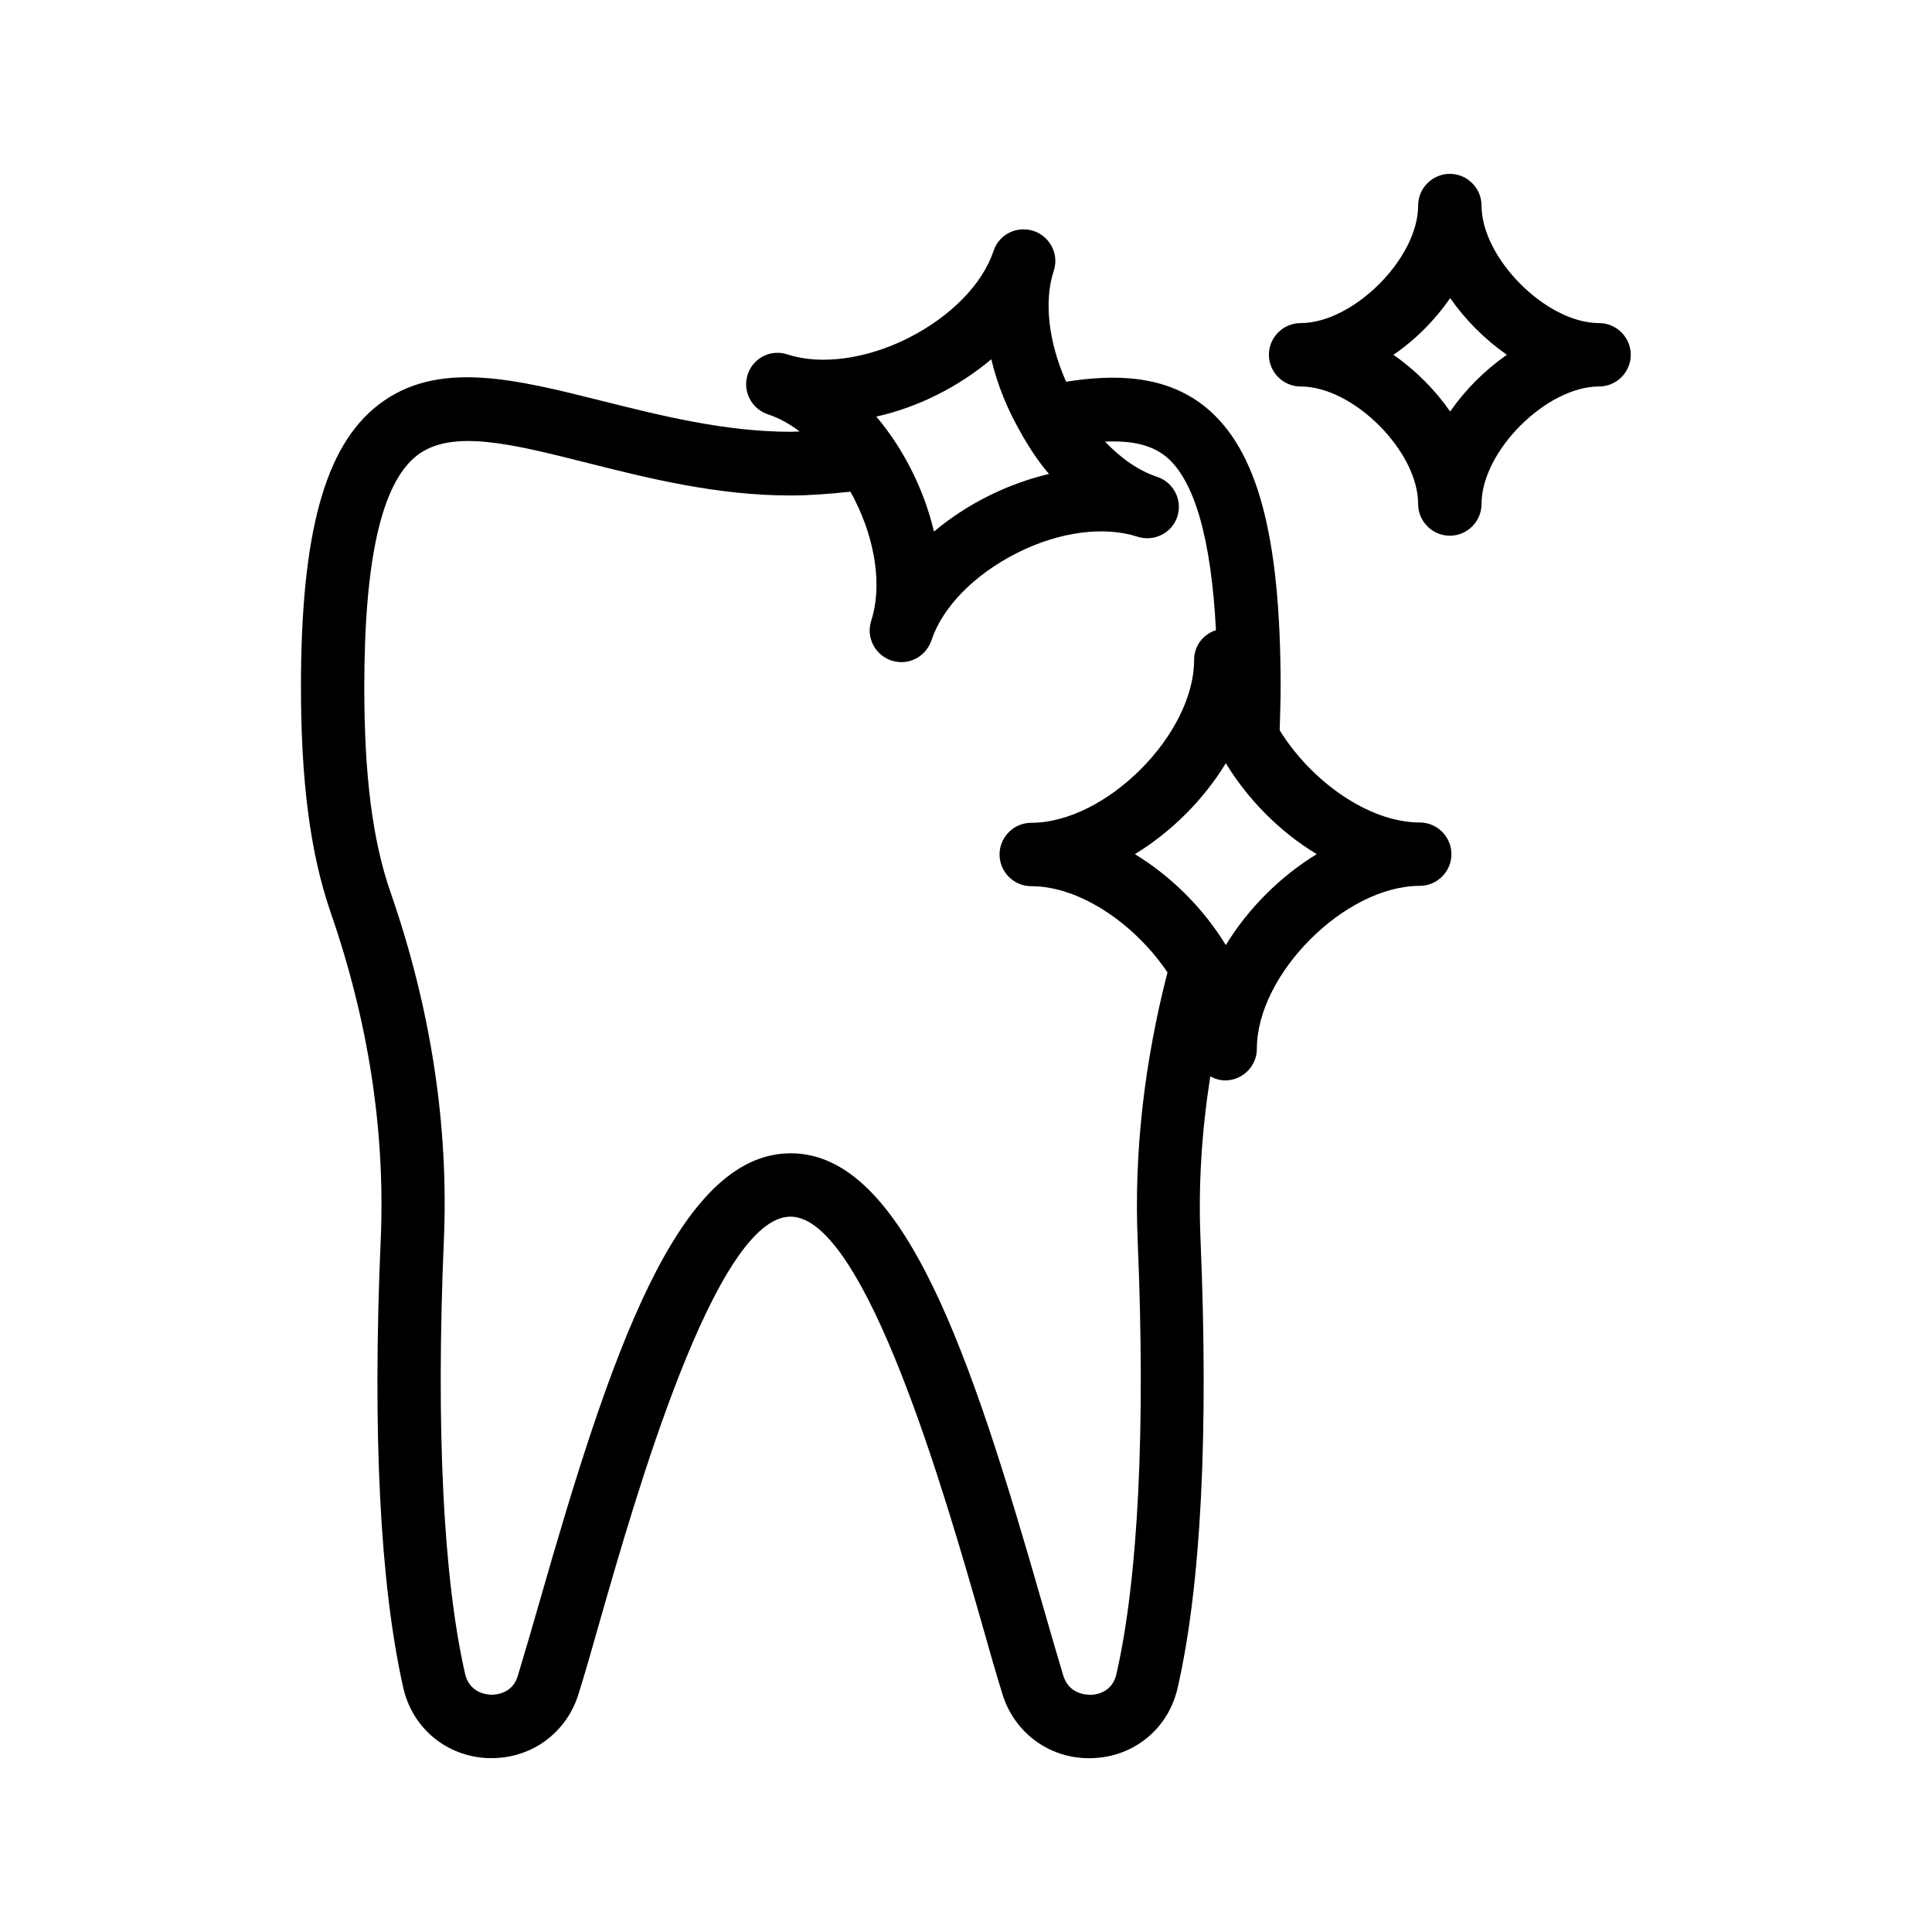 <?xml version="1.0" encoding="UTF-8"?>
<!-- Uploaded to: SVG Repo, www.svgrepo.com, Generator: SVG Repo Mixer Tools -->
<svg fill="#000000" width="800px" height="800px" version="1.1" viewBox="144 144 512 512" xmlns="http://www.w3.org/2000/svg">
 <g>
  <path d="m244.91 472.13c-2.266 51.809-0.168 91.859 5.961 119.15 2.434 10.746 11.504 18.223 22.504 18.641h0.922c10.664 0 19.816-6.719 23.008-16.961 1.762-5.625 3.695-12.426 5.793-19.816 9.152-31.906 30.48-106.72 50.383-106.72 19.902 0 41.227 74.73 50.383 106.64 2.098 7.473 4.031 14.191 5.793 19.902 3.273 10.578 12.93 17.383 23.93 16.961 11.082-0.418 20.07-7.894 22.504-18.641 6.215-27.289 8.23-67.426 6.047-119.15-0.586-14.105 0.336-28.465 2.602-42.906 1.176 0.672 2.519 1.09 3.945 1.09 4.617 0 8.398-3.777 8.398-8.398 0-19.734 23.344-43.16 43.16-43.16 4.617 0 8.398-3.777 8.398-8.398 0-4.617-3.777-8.398-8.398-8.398-13.602 0-28.887-11.082-37.113-24.434 0.082-3.695 0.25-7.391 0.25-11.418 0-40.137-6.129-62.977-19.902-74.227-10.664-8.648-24.266-8.734-36.945-6.719-4.617-10.41-5.961-21.242-3.273-29.391 0.25-0.84 0.418-1.762 0.418-2.602 0-3.527-2.266-6.801-5.793-7.977-4.449-1.426-9.152 0.922-10.578 5.289-2.938 8.816-11.336 17.383-22.586 23.09-11.168 5.625-23.176 7.223-31.992 4.367-4.449-1.512-9.152 0.922-10.578 5.289-0.25 0.84-0.418 1.762-0.418 2.602 0 3.527 2.266 6.801 5.793 7.977 2.856 0.922 5.711 2.519 8.398 4.535-0.754 0-1.594 0.082-2.352 0.082-17.383 0-34.426-4.281-49.543-8.062-23.762-5.961-44.25-11.168-59.871 1.008-14.105 11-20.402 34.008-20.402 74.648 0 25.273 2.519 44.168 7.809 59.617 10.07 28.973 14.523 58.023 13.348 86.492zm248.04-101.77c-9.656 5.879-18.223 14.441-24.098 24.098-5.879-9.656-14.441-18.223-24.098-24.098 9.656-5.879 18.223-14.441 24.098-24.098 5.875 9.652 14.355 18.219 24.098 24.098zm-86.238-131.16c1.594 6.887 4.449 13.688 8.062 19.902 0.082 0.082 0.168 0.25 0.168 0.336 2.098 3.609 4.367 7.055 7.055 10.16-11 2.602-21.832 7.977-30.48 15.281-2.602-11-7.977-21.832-15.281-30.48 10.996-2.438 21.828-7.894 30.477-15.199zm-152.23 25.527c9.152-7.137 25.191-3.106 45.426 2.016 16.039 4.031 34.176 8.566 53.57 8.566 5.121 0 10.328-0.418 15.871-1.008 0.418 0.754 0.84 1.426 1.176 2.184 5.625 11.168 7.223 23.176 4.367 31.992-0.25 0.84-0.418 1.762-0.418 2.602 0 3.527 2.266 6.801 5.793 7.977 0.84 0.25 1.762 0.418 2.602 0.418 3.527 0 6.801-2.266 7.977-5.793 2.938-8.816 11.336-17.383 22.586-23.09 11.25-5.711 23.176-7.223 31.992-4.367 4.367 1.426 9.152-0.922 10.578-5.289 0.25-0.84 0.418-1.762 0.418-2.602 0-3.527-2.266-6.801-5.793-7.977-4.785-1.594-9.574-4.871-13.77-9.32 7.305-0.336 12.344 0.922 16.121 3.945 7.559 6.215 12.008 21.746 13.266 46.016-3.359 1.09-5.793 4.113-5.793 7.894 0 19.734-23.344 43.16-43.16 43.16-4.617 0-8.398 3.777-8.398 8.398 0 4.617 3.777 8.398 8.398 8.398 13.098 0 27.625 10.242 36.105 22.84-6.129 23.848-8.902 47.777-7.894 71.207 2.098 49.543 0.168 89.258-5.625 114.7-1.09 4.953-5.457 5.543-6.801 5.543-1.258 0-5.793-0.168-7.305-5.121-1.68-5.543-3.609-12.258-5.711-19.566-18.641-64.992-36.441-118.82-66.504-118.82s-47.945 53.824-66.586 118.9c-2.098 7.305-4.031 13.938-5.711 19.48-1.418 4.945-5.953 5.113-7.211 5.113-1.344-0.082-5.625-0.586-6.801-5.543-5.793-25.527-7.727-65.16-5.625-114.7 1.344-30.562-3.441-61.715-14.191-92.617-4.703-13.602-6.887-30.73-6.887-54.074 0-34.094 4.617-54.16 13.938-61.465z"/>
  <path d="m488.67 246.42c14.023 0 31.152 17.215 31.152 31.152 0 4.617 3.777 8.398 8.398 8.398 4.617 0 8.398-3.777 8.398-8.398 0-14.023 17.215-31.152 31.152-31.152 4.617 0 8.398-3.777 8.398-8.398 0-4.617-3.777-8.398-8.398-8.398-14.023 0-31.152-17.215-31.152-31.152 0-4.617-3.777-8.398-8.398-8.398-4.617 0-8.398 3.777-8.398 8.398 0 14.023-17.215 31.152-31.152 31.152-4.617 0-8.398 3.777-8.398 8.398 0.004 4.617 3.781 8.398 8.398 8.398zm39.633-23.43c4.031 5.793 9.238 11 15.031 15.031-5.793 4.031-11 9.238-15.031 15.031-4.031-5.793-9.238-11-15.031-15.031 5.797-3.945 11.004-9.152 15.031-15.031z"/>
 </g>
</svg>